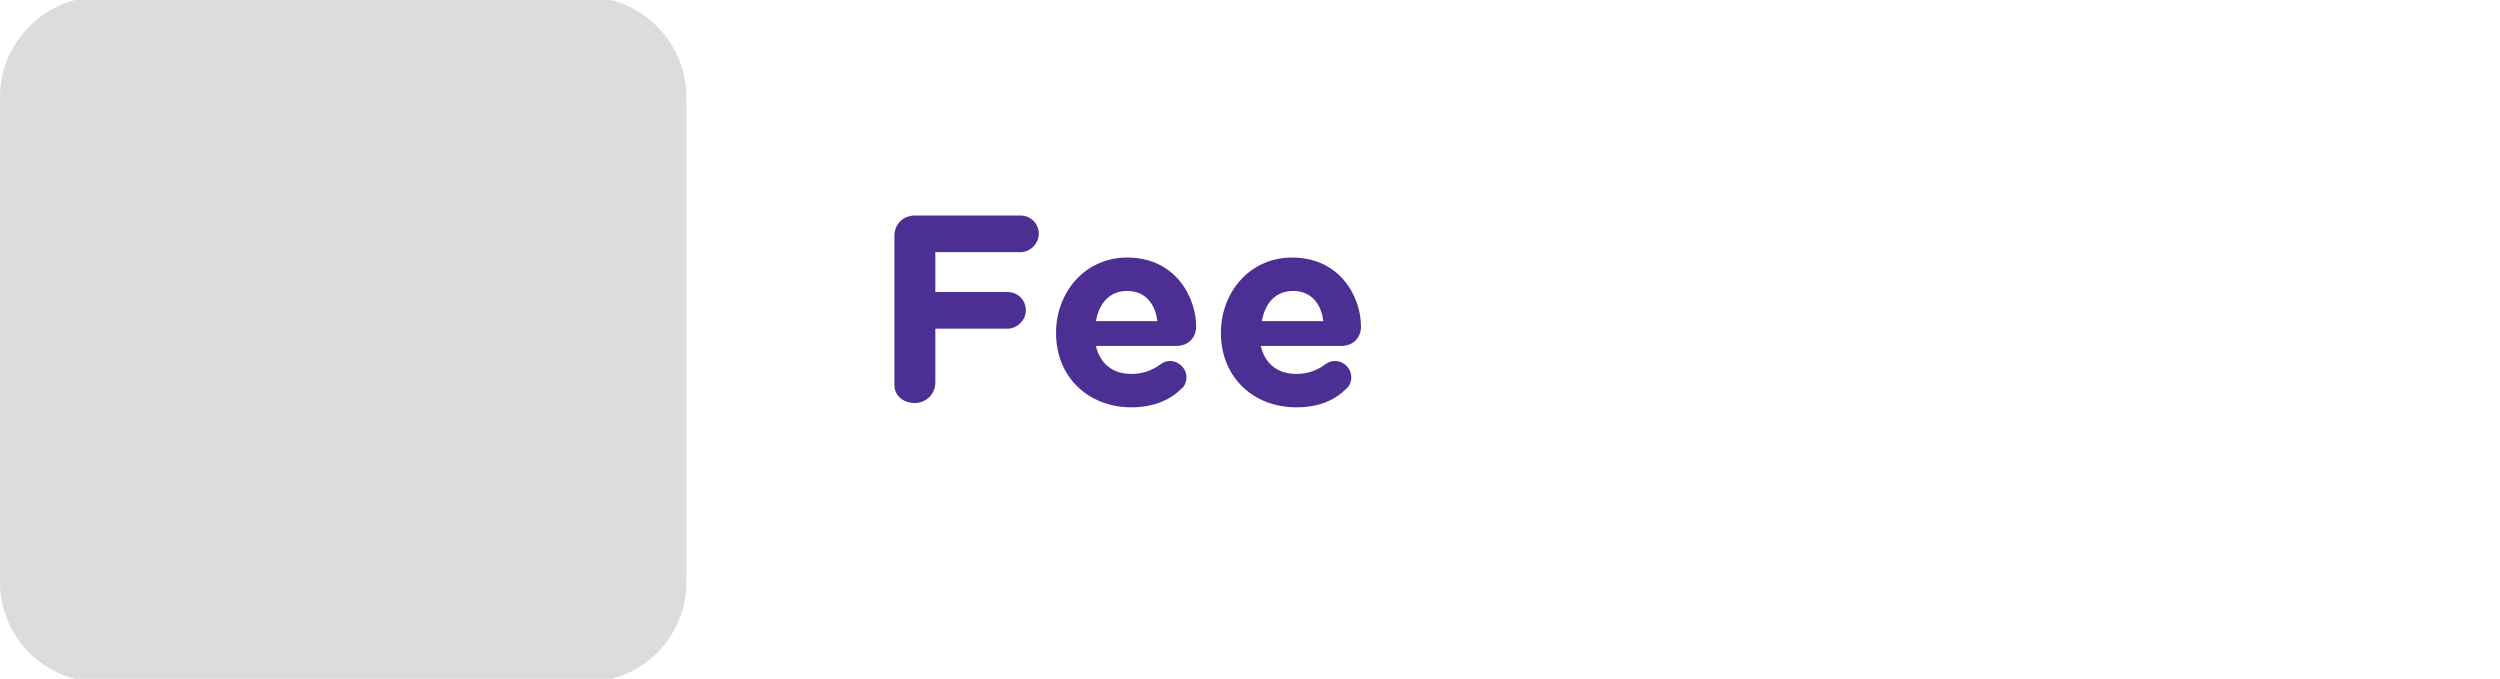 <?xml version="1.0" encoding="utf-8"?>
<!-- Generator: Adobe Illustrator 22.0.1, SVG Export Plug-In . SVG Version: 6.00 Build 0)  -->
<svg version="1.1" id="Layer_1" xmlns="http://www.w3.org/2000/svg" xmlns:xlink="http://www.w3.org/1999/xlink" x="0px" y="0px"
	 width="232px" height="63px" viewBox="0 0 232 63" style="enable-background:new 0 0 232 63;" xml:space="preserve">
<style type="text/css">
	.st0{fill:#DBDCDC;}
	.st1{display:none;}
	.st2{display:inline;}
	.st3{fill:#4C2F92;}
</style>
<g id="Layer_1_1_">
	<g>
		<path class="st0" d="M54.4,63.3H9.3C4.2,63.3,0,59.2,0,54V9c0-5.1,4.2-9.3,9.3-9.3h45.1c5.1,0,9.3,4.2,9.3,9.3V54
			C63.7,59.2,59.5,63.3,54.4,63.3"/>
	</g>
	<g class="st1">
		<g class="st2">
			<path class="st3" d="M82.6,22.3c0-1.1,0.8-1.9,1.9-1.9c1.1,0,1.9,0.9,1.9,1.9v13.9c0,1.1-0.8,1.9-1.9,1.9c-1.1,0-1.9-0.9-1.9-1.9
				V22.3z"/>
			<path class="st3" d="M90.5,26.4c0-1,0.8-1.9,1.9-1.9s1.9,0.9,1.9,1.9v0.1c0.9-1.1,2-2.1,3.9-2.1c2.9,0,4.5,1.9,4.5,5v6.9
				c0,1-0.8,1.9-1.9,1.9c-1.1,0-1.9-0.9-1.9-1.9v-5.7c0-1.8-0.8-2.7-2.3-2.7s-2.4,0.9-2.4,2.7v5.7c0,1-0.8,1.9-1.9,1.9
				s-1.9-0.9-1.9-1.9C90.5,36.3,90.5,26.4,90.5,26.4z"/>
			<path class="st3" d="M106.7,27.9h-0.2c-0.9,0-1.6-0.7-1.6-1.5s0.7-1.6,1.6-1.6h0.2v-0.9c0-1.5,0.4-2.5,1.1-3.2
				c0.7-0.7,1.7-1,3.1-1c0.6,0,1.1,0,1.5,0.1c0.7,0.1,1.3,0.7,1.3,1.5s-0.7,1.6-1.6,1.6h-0.3c-0.9,0-1.4,0.5-1.4,1.5v0.5h1.6
				c0.9,0,1.6,0.7,1.6,1.5s-0.7,1.5-1.6,1.5h-1.6v8.4c0,1-0.8,1.9-1.9,1.9s-1.9-0.9-1.9-1.9L106.7,27.9L106.7,27.9z"/>
			<path class="st3" d="M114.7,31.4L114.7,31.4c0-3.9,3.1-7,7.3-7c4.1,0,7.2,3.1,7.2,6.9v0c0,3.9-3.1,7-7.3,7
				C117.8,38.3,114.7,35.3,114.7,31.4z M125.4,31.4L125.4,31.4c0-2-1.4-3.7-3.5-3.7c-2.2,0-3.5,1.7-3.5,3.6v0c0,2,1.4,3.7,3.5,3.7
				C124.1,35.1,125.4,33.4,125.4,31.4z"/>
			<path class="st3" d="M131.9,26.4c0-1,0.9-1.9,1.9-1.9c1.1,0,1.9,0.9,1.9,1.9V27c0.5-1.3,1.4-2.5,2.6-2.5c1.2,0,1.9,0.8,1.9,1.9
				c0,1-0.6,1.6-1.4,1.8c-1.9,0.5-3,1.9-3,4.6v3.5c0,1-0.9,1.9-1.9,1.9c-1,0-1.9-0.9-1.9-1.9L131.9,26.4L131.9,26.4z"/>
			<path class="st3" d="M142.4,26.4c0-1,0.9-1.9,1.9-1.9c1,0,1.9,0.9,1.9,1.9v0.1c0.9-1.1,2-2.1,3.9-2.1c1.8,0,3.1,0.8,3.8,2.1
				c1.2-1.4,2.6-2.1,4.4-2.1c2.8,0,4.5,1.7,4.5,4.9v7c0,1-0.9,1.9-1.9,1.9s-1.9-0.9-1.9-1.9v-5.7c0-1.8-0.8-2.7-2.2-2.7
				s-2.3,0.9-2.3,2.7v5.7c0,1-0.9,1.9-1.9,1.9s-1.9-0.9-1.9-1.9v-5.7c0-1.8-0.8-2.7-2.2-2.7s-2.3,0.9-2.3,2.7v5.7
				c0,1-0.9,1.9-1.9,1.9c-1.1,0-1.9-0.9-1.9-1.9L142.4,26.4L142.4,26.4z"/>
			<path class="st3" d="M165.3,34.2L165.3,34.2c0-3,2.2-4.3,5.4-4.3c1.4,0,2.3,0.2,3.3,0.5v-0.2c0-1.6-1-2.5-2.9-2.5
				c-1.1,0-1.9,0.1-2.6,0.4c-0.2,0.1-0.4,0.1-0.6,0.1c-0.9,0-1.6-0.7-1.6-1.5c0-0.7,0.4-1.2,1-1.5c1.2-0.5,2.5-0.7,4.3-0.7
				c2.1,0,3.6,0.5,4.5,1.5c1,1,1.4,2.5,1.4,4.3v6.1c0,1-0.8,1.8-1.9,1.8c-1.1,0-1.8-0.8-1.8-1.6v0c-0.9,1-2.2,1.7-4.1,1.7
				C167.4,38.3,165.3,36.8,165.3,34.2z M174.1,33.3v-0.7c-0.6-0.3-1.5-0.5-2.4-0.5c-1.6,0-2.6,0.6-2.6,1.8v0c0,1,0.9,1.6,2.1,1.6
				C172.9,35.7,174.1,34.7,174.1,33.3z"/>
			<path class="st3" d="M181.4,34.2v-6.3h-0.1c-0.9,0-1.6-0.7-1.6-1.6c0-0.9,0.7-1.6,1.6-1.6h0.1V23c0-1,0.9-1.9,1.9-1.9
				c1.1,0,1.9,0.9,1.9,1.9v1.7h1.7c0.9,0,1.6,0.7,1.6,1.6c0,0.9-0.7,1.6-1.6,1.6h-1.7v5.7c0,0.9,0.4,1.3,1.2,1.3c0.1,0,0.4,0,0.4,0
				c0.9,0,1.6,0.7,1.6,1.6c0,0.7-0.4,1.2-1,1.4c-0.7,0.3-1.4,0.4-2.2,0.4C183,38.3,181.4,37.3,181.4,34.2z"/>
			<path class="st3" d="M191.1,21.4c0-1.1,0.9-1.8,2.1-1.8c1.2,0,2.1,0.7,2.1,1.8v0c0,1.1-0.9,1.8-2.1,1.8
				C192.1,23.3,191.1,22.6,191.1,21.4L191.1,21.4z M191.4,26.4c0-1,0.9-1.9,1.9-1.9c1,0,1.9,0.9,1.9,1.9v9.9c0,1-0.9,1.9-1.9,1.9
				c-1.1,0-1.9-0.9-1.9-1.9V26.4z"/>
			<path class="st3" d="M198.1,31.4L198.1,31.4c0-3.9,3.1-7,7.3-7c4.1,0,7.2,3.1,7.2,6.9v0c0,3.9-3.1,7-7.3,7
				C201.2,38.3,198.1,35.3,198.1,31.4z M208.8,31.4L208.8,31.4c0-2-1.4-3.7-3.5-3.7c-2.2,0-3.5,1.7-3.5,3.6v0c0,2,1.4,3.7,3.5,3.7
				C207.5,35.1,208.8,33.4,208.8,31.4z"/>
			<path class="st3" d="M215.3,26.4c0-1,0.9-1.9,1.9-1.9c1,0,1.9,0.9,1.9,1.9v0.1c0.9-1.1,2-2.1,3.9-2.1c2.9,0,4.5,1.9,4.5,5v6.9
				c0,1-0.9,1.9-1.9,1.9c-1.1,0-1.9-0.9-1.9-1.9v-5.7c0-1.8-0.9-2.7-2.3-2.7s-2.4,0.9-2.4,2.7v5.7c0,1-0.9,1.9-1.9,1.9
				c-1.1,0-1.9-0.9-1.9-1.9L215.3,26.4L215.3,26.4z"/>
		</g>
	</g>
</g>
<g>
	<path class="st3" d="M83,21.9c0-1.1,0.8-1.9,1.9-1.9h9.8c1,0,1.7,0.8,1.7,1.7s-0.8,1.7-1.7,1.7h-7.9v3.7h6.7c1,0,1.7,0.8,1.7,1.7
		s-0.8,1.7-1.7,1.7h-6.7v5c0,1.1-0.9,1.9-1.9,1.9S83,36.8,83,35.7V21.9z"/>
	<path class="st3" d="M105,37.8c-4,0-7-2.8-7-6.9v0c0-3.8,2.7-7,6.6-7c4.5,0,6.4,3.7,6.4,6.4c0,1.1-0.8,1.8-1.8,1.8h-7.5
		c0.4,1.7,1.6,2.6,3.3,2.6c1,0,1.9-0.3,2.7-0.9c0.3-0.2,0.5-0.3,0.9-0.3c0.8,0,1.5,0.7,1.5,1.5c0,0.5-0.2,0.9-0.5,1.1
		C108.5,37.2,106.9,37.8,105,37.8z M107.4,29.8c-0.2-1.7-1.2-2.8-2.8-2.8c-1.6,0-2.6,1.1-2.9,2.8H107.4z"/>
	<path class="st3" d="M120.3,37.8c-4,0-7-2.8-7-6.9v0c0-3.8,2.7-7,6.6-7c4.5,0,6.4,3.7,6.4,6.4c0,1.1-0.8,1.8-1.8,1.8h-7.5
		c0.4,1.7,1.6,2.6,3.3,2.6c1,0,1.9-0.3,2.7-0.9c0.3-0.2,0.5-0.3,0.9-0.3c0.8,0,1.5,0.7,1.5,1.5c0,0.5-0.2,0.9-0.5,1.1
		C123.8,37.2,122.3,37.8,120.3,37.8z M122.8,29.8c-0.2-1.7-1.2-2.8-2.8-2.8c-1.6,0-2.6,1.1-2.9,2.8H122.8z"/>
</g>
</svg>
